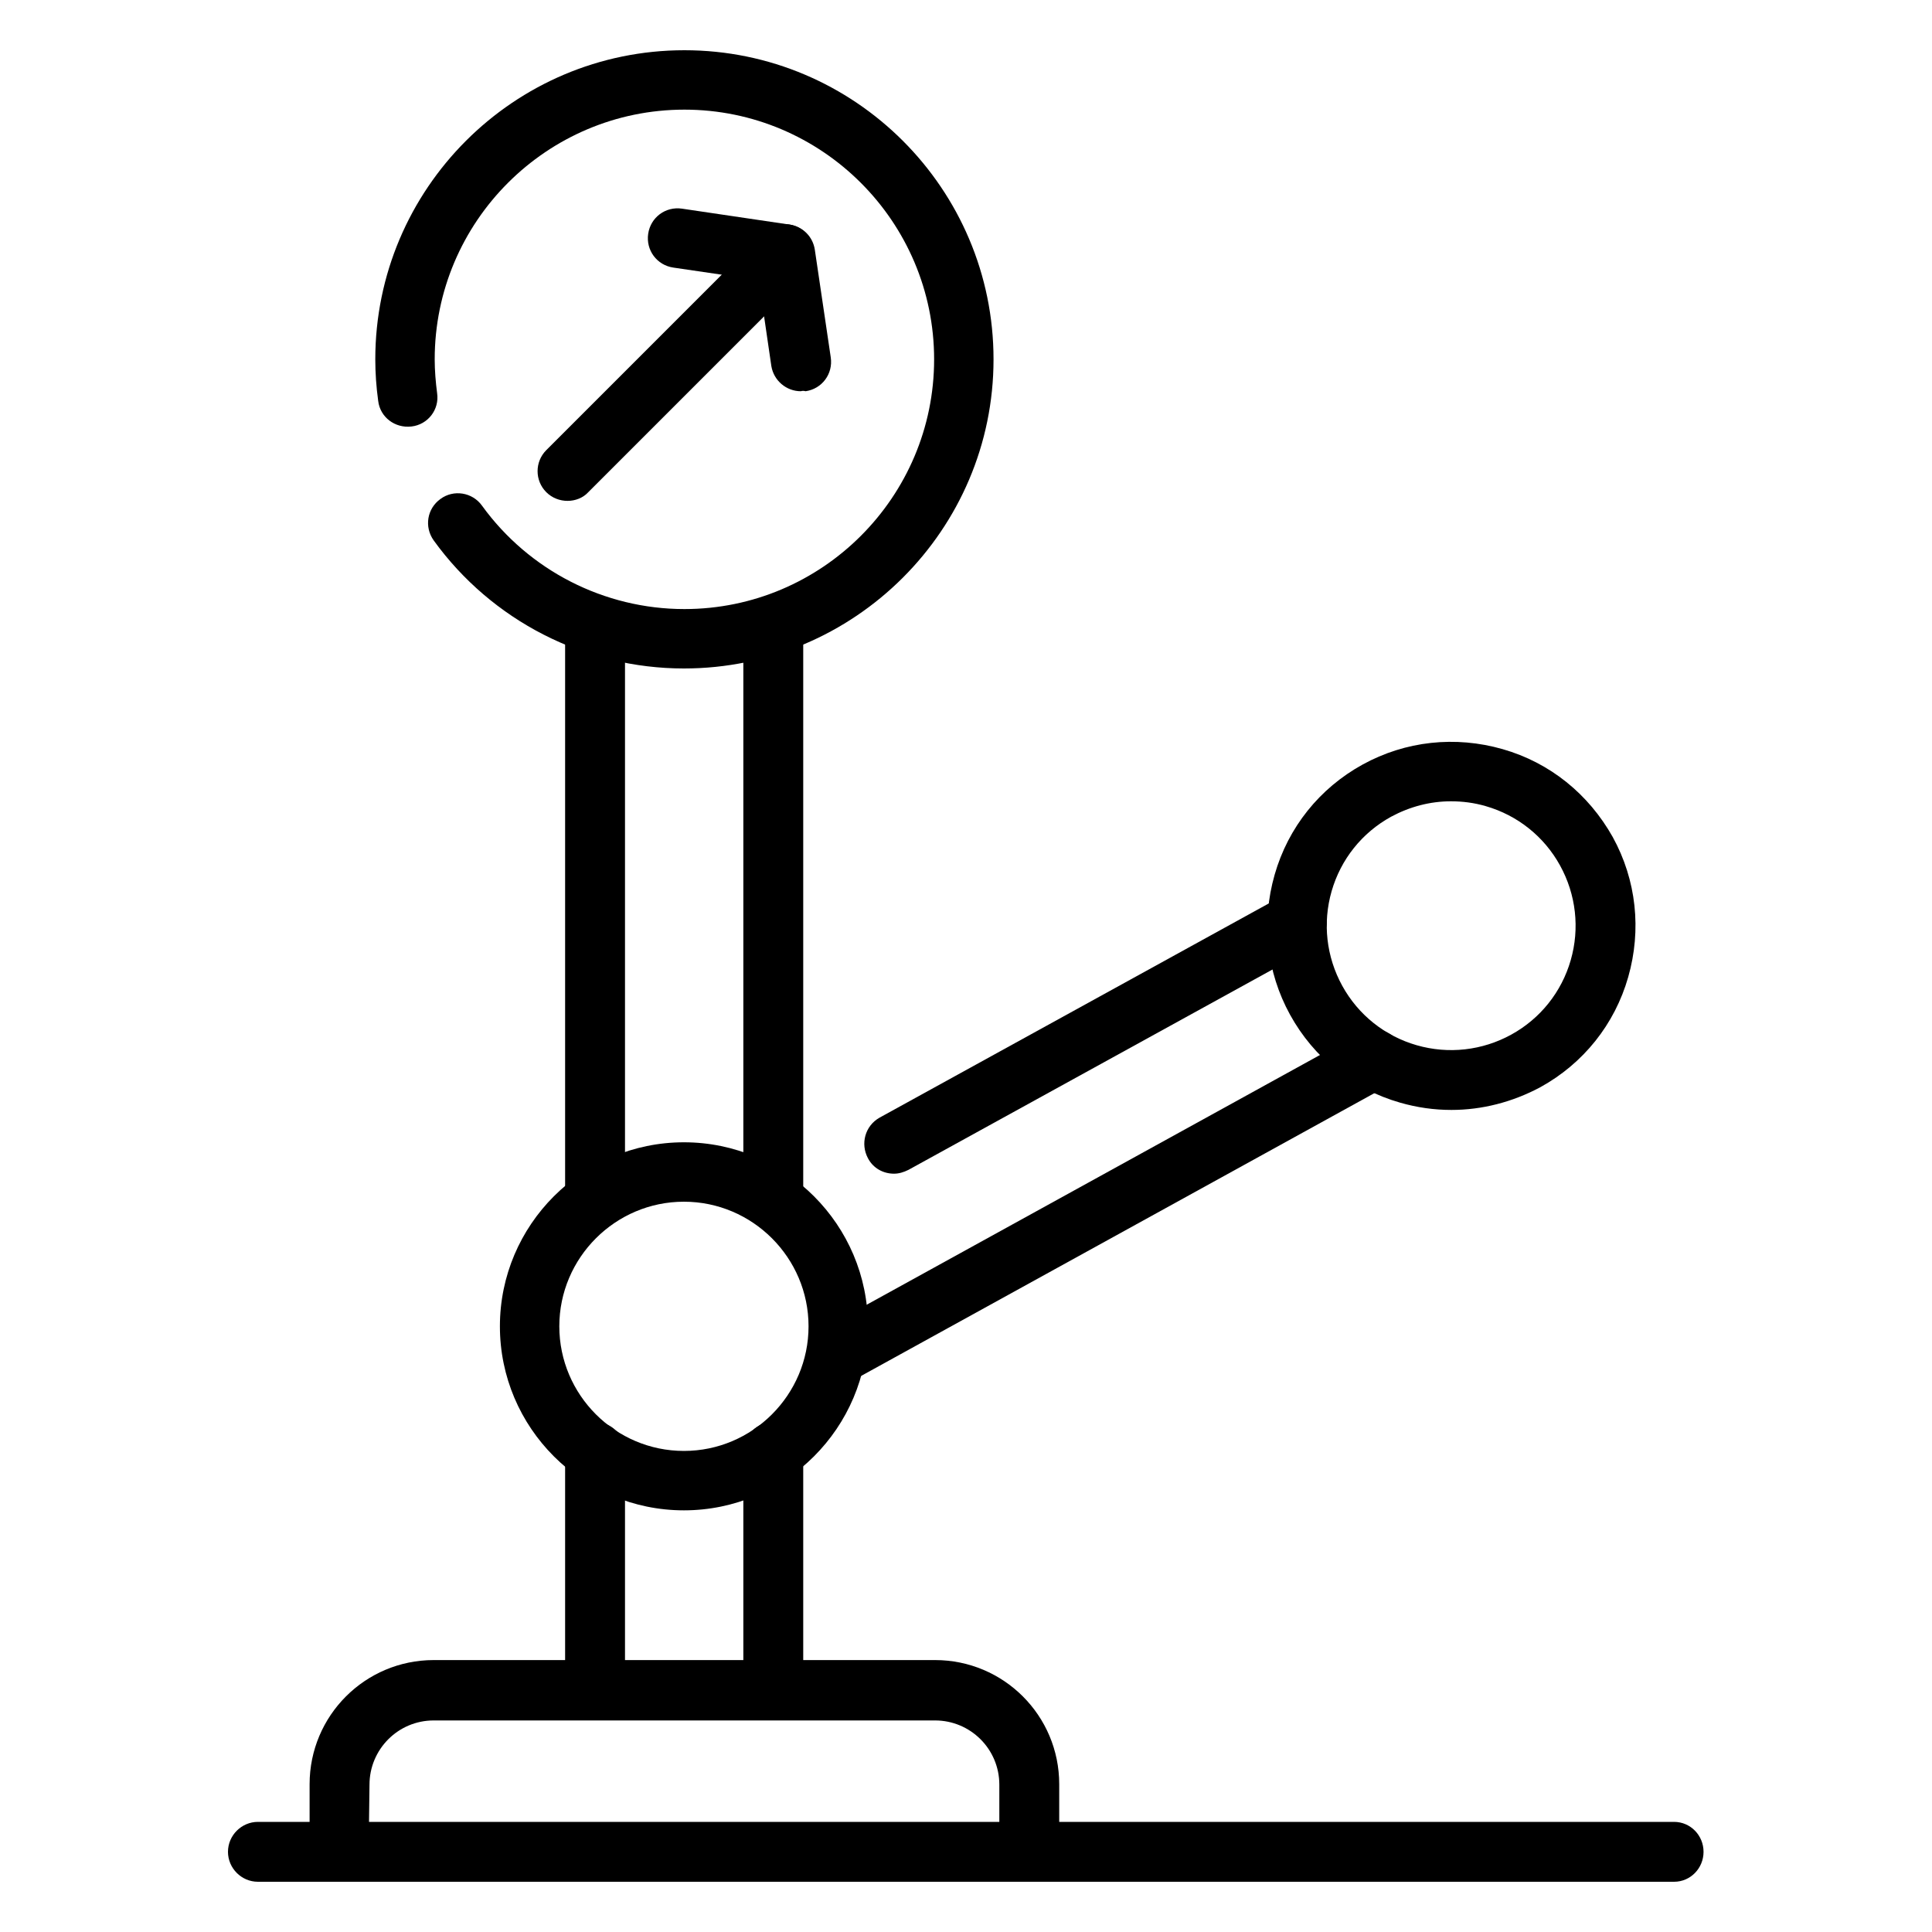<?xml version="1.0" encoding="utf-8"?>
<!-- Generator: Adobe Illustrator 28.3.0, SVG Export Plug-In . SVG Version: 6.00 Build 0)  -->
<svg version="1.1" id="_Layer_" xmlns="http://www.w3.org/2000/svg" xmlns:xlink="http://www.w3.org/1999/xlink" x="0px" y="0px"
	 viewBox="0 0 400 400" style="enable-background:new 0 0 400 400;" xml:space="preserve">
<path d="M213,389.6H70.2c-3.4,0-6.1-2.8-6.1-6.2v-14c0-14.2,11.5-25.7,25.7-25.7h103.8c14.2,0,25.7,11.5,25.7,25.7v14
	C219.2,386.8,216.4,389.6,213,389.6L213,389.6z M76.4,377.3h130.5v-7.8c0-7.4-6-13.3-13.3-13.3H89.8c-7.4,0-13.3,6-13.3,13.3
	L76.4,377.3L76.4,377.3z"/>
<path d="M123.2,356.1c-3.4,0-6.2-2.8-6.2-6.2v-49.3c0-3.4,2.8-6.2,6.2-6.2c3.4,0,6.2,2.8,6.2,6.2v49.3
	C129.4,353.3,126.6,356.1,123.2,356.1z"/>
<path d="M123.2,254.2c-3.4,0-6.2-2.8-6.2-6.2V130.2c0-3.4,2.8-6.2,6.2-6.2c3.4,0,6.2,2.7,6.2,6.2V248
	C129.4,251.4,126.6,254.1,123.2,254.2L123.2,254.2z"/>
<path d="M160.1,356.1c-3.4,0-6.2-2.8-6.2-6.2v-49.3c0-3.4,2.8-6.2,6.2-6.2c3.4,0,6.2,2.8,6.2,6.2v49.3
	C166.3,353.3,163.5,356.1,160.1,356.1z"/>
<path d="M160.1,254.2c-3.4,0-6.2-2.8-6.2-6.2V130.2c0-3.4,2.8-6.2,6.2-6.2c3.4,0,6.2,2.7,6.2,6.2V248
	C166.3,251.4,163.5,254.1,160.1,254.2L160.1,254.2z"/>
<path d="M346.6,389.6H53.4c-3.4,0-6.2-2.8-6.2-6.2c0-3.4,2.8-6.2,6.2-6.2h293.2c3.4,0,6.1,2.8,6.1,6.2S350,389.6,346.6,389.6z"/>
<path d="M141.6,138.4c-20.5,0-39.8-9.9-51.8-26.5c-2-2.8-1.4-6.6,1.4-8.6c2.7-2,6.6-1.4,8.6,1.4c9.7,13.4,25.3,21.4,41.9,21.4
	c28.5,0,51.7-23.2,51.7-51.7s-23.2-51.7-51.7-51.7S90,45.9,90,74.4c0,2.3,0.2,4.7,0.5,7c0.5,3.4-1.9,6.5-5.3,6.9s-6.5-1.9-6.9-5.3
	c-0.4-2.9-0.6-5.8-0.6-8.6c0-35.3,28.7-64,64-64s64,28.7,64,64S176.9,138.4,141.6,138.4L141.6,138.4z"/>
<path d="M117.5,103.7c-1.6,0-3.2-0.6-4.4-1.8c-2.4-2.4-2.4-6.3,0-8.7l45-45c2.4-2.4,6.3-2.4,8.7,0c2.4,2.4,2.4,6.3,0,8.7l-45,45
	C120.7,103.1,119.1,103.7,117.5,103.7L117.5,103.7z"/>
<path d="M165.8,81c-3,0-5.6-2.2-6.1-5.2L157.1,58l-17.7-2.6c-3.4-0.5-5.7-3.6-5.2-7c0.5-3.4,3.6-5.7,7-5.2l22.3,3.3
	c2.7,0.4,4.8,2.5,5.2,5.2l3.3,22.3c0.5,3.4-1.8,6.5-5.2,7C166.4,80.9,166.1,80.9,165.8,81L165.8,81z"/>
<path d="M141.6,312.7c-21,0-38.1-17.1-38.1-38.1s17.1-38.1,38.1-38.1s38.1,17.1,38.1,38.1C179.7,295.6,162.6,312.7,141.6,312.7z
	 M141.6,248.8c-14.2,0-25.8,11.6-25.8,25.8c0,14.2,11.6,25.8,25.8,25.8s25.8-11.6,25.8-25.8S155.8,248.8,141.6,248.8L141.6,248.8z"
	/>
<path d="M300.5,229.8c-3.6,0-7.1-0.5-10.6-1.5c-9.8-2.8-17.9-9.3-22.8-18.2s-6-19.2-3.2-29c2.8-9.8,9.3-17.9,18.2-22.8
	c8.9-4.9,19.2-6,29-3.2c9.8,2.8,17.8,9.3,22.8,18.2c4.9,8.9,6,19.2,3.2,29c-2.8,9.8-9.3,17.9-18.2,22.8
	C313.1,228.2,306.8,229.8,300.5,229.8L300.5,229.8z M300.4,165.9c-4.3,0-8.5,1.1-12.4,3.2c-6,3.3-10.4,8.8-12.3,15.4
	c-1.9,6.6-1.1,13.6,2.2,19.6c3.3,6,8.8,10.4,15.4,12.3c6.6,1.9,13.6,1.1,19.6-2.2c6-3.3,10.4-8.8,12.3-15.4
	c1.9-6.6,1.1-13.6-2.2-19.6c-3.3-6-8.8-10.4-15.4-12.3C305.2,166.2,302.8,165.9,300.4,165.9L300.4,165.9z"/>
<path d="M185.1,243c-2.2,0-4.3-1.1-5.4-3.2c-1.6-3-0.6-6.7,2.4-8.4l83.4-45.9c3-1.6,6.7-0.6,8.4,2.4c1.7,3,0.6,6.7-2.4,8.4
	l-83.4,45.9C187.1,242.7,186.1,243,185.1,243L185.1,243z"/>
<path d="M173.6,286.6c-2.2,0-4.3-1.1-5.4-3.2c-1.6-3-0.6-6.7,2.4-8.4l110.9-61.1c3-1.6,6.7-0.6,8.4,2.4c1.7,3,0.6,6.7-2.4,8.4
	l-110.9,61.1C175.6,286.3,174.6,286.6,173.6,286.6L173.6,286.6z"/>
</svg>
